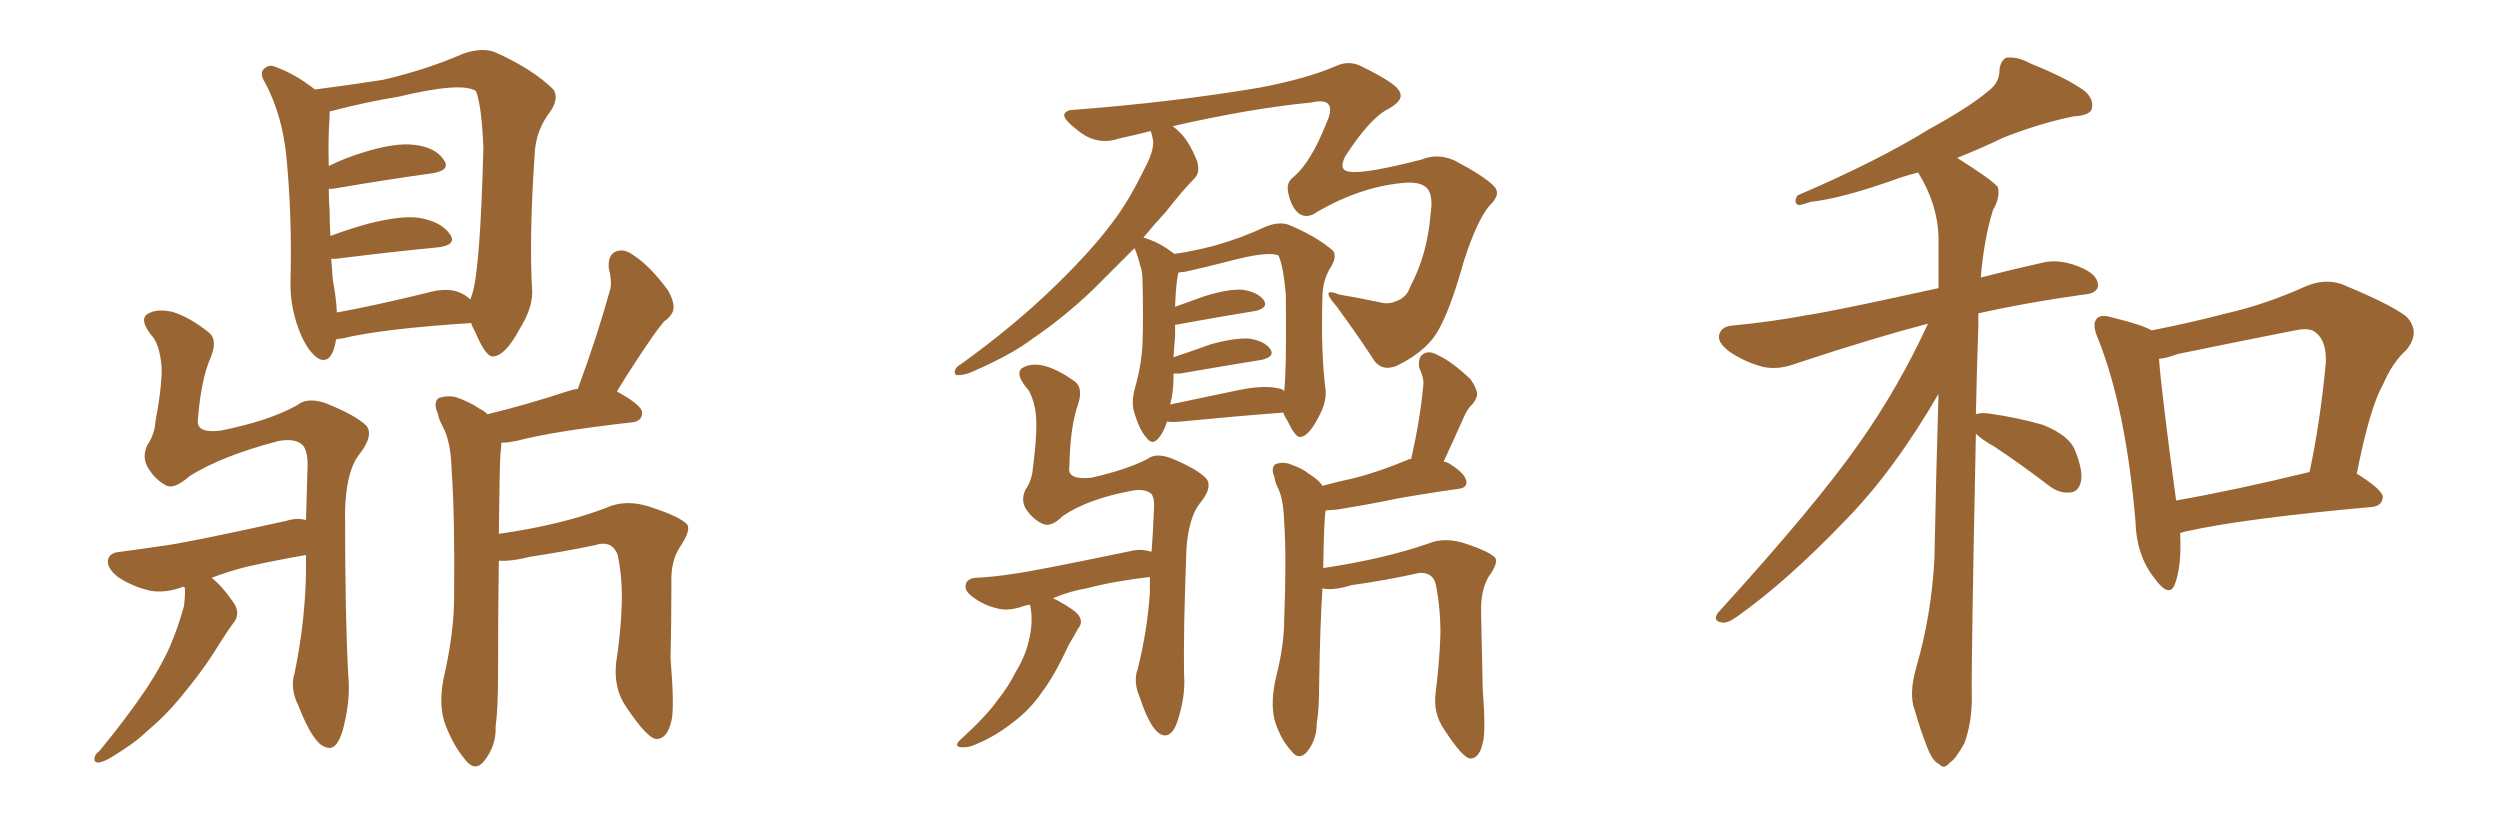 <svg xmlns="http://www.w3.org/2000/svg" xmlns:xlink="http://www.w3.org/1999/xlink" width="450" height="150"><path fill="#996633" padding="10" d="M60.50 61.08L60.50 61.08Q59.77 65.63 57.42 64.60L57.42 64.60Q55.66 63.57 54.20 60.35L54.20 60.35Q52.15 55.52 52.29 50.54L52.29 50.54Q52.59 38.96 51.56 28.27L51.56 28.27Q50.83 20.80 47.75 14.94L47.75 14.94Q46.58 13.18 47.61 12.30L47.61 12.30Q48.49 11.57 49.51 12.01L49.51 12.01Q53.17 13.33 56.69 16.11L56.69 16.11Q62.40 15.38 68.99 14.36L68.99 14.36Q77.05 12.45 83.35 9.67L83.35 9.67Q86.72 8.50 89.06 9.38L89.06 9.38Q95.95 12.45 99.61 16.11L99.61 16.11Q100.63 17.58 99.17 19.92L99.17 19.92Q96.39 23.44 96.24 27.83L96.24 27.83Q95.21 42.77 95.80 52.59L95.80 52.59L95.80 52.59Q95.80 55.66 93.46 59.33L93.46 59.33Q90.97 64.01 88.77 64.16L88.77 64.16Q87.45 64.31 85.55 59.77L85.55 59.77Q84.96 58.74 84.81 58.15L84.81 58.15Q68.70 59.18 61.52 60.94L61.52 60.94Q61.08 60.94 60.50 61.08ZM83.20 52.88L83.20 52.88Q84.08 53.32 84.67 53.91L84.67 53.91Q84.81 53.47 84.96 53.03L84.96 53.03Q86.43 48.78 87.01 26.66L87.01 26.66Q86.72 19.19 85.69 16.41L85.69 16.41L85.69 16.41Q83.20 14.65 71.63 17.43L71.63 17.43Q66.06 18.31 59.33 20.07L59.33 20.07Q59.33 20.36 59.33 20.95L59.33 20.95Q59.03 25.05 59.18 29.88L59.18 29.88Q61.82 28.56 65.04 27.54L65.04 27.54Q71.04 25.63 74.56 26.07L74.56 26.07Q78.37 26.51 79.83 28.71L79.83 28.71Q81.30 30.62 77.78 31.20L77.78 31.20Q70.17 32.23 59.91 33.98L59.91 33.98Q59.33 33.98 59.18 33.98L59.18 33.98Q59.18 36.04 59.33 37.94L59.33 37.94Q59.33 40.14 59.47 42.48L59.47 42.48Q62.55 41.31 66.21 40.28L66.21 40.28Q72.51 38.67 75.73 39.26L75.73 39.26Q79.54 39.99 81.01 42.19L81.01 42.19Q82.32 44.09 78.81 44.53L78.81 44.53Q71.04 45.26 60.50 46.58L60.50 46.58Q59.77 46.58 59.62 46.58L59.62 46.58Q59.77 48.49 59.91 50.39L59.91 50.39Q60.50 53.47 60.64 56.25L60.64 56.25Q67.82 54.93 76.76 52.73L76.76 52.73Q80.86 51.56 83.20 52.88ZM33.11 105.62L33.11 105.62Q32.96 105.62 32.96 105.62L32.96 105.62Q29.88 106.79 27.10 106.35L27.10 106.35Q23.88 105.62 21.24 103.86L21.24 103.86Q19.04 102.10 19.48 100.63L19.48 100.63Q19.78 99.46 21.68 99.32L21.68 99.32Q25.05 98.88 29.00 98.29L29.00 98.29Q32.96 97.85 51.56 93.75L51.56 93.75Q53.32 93.16 55.08 93.60L55.08 93.60Q55.22 88.92 55.37 83.64L55.37 83.64Q55.37 81.15 54.49 80.13L54.49 80.13Q53.17 78.81 50.10 79.39L50.10 79.39Q39.99 82.03 34.13 85.69L34.13 85.69Q31.49 88.04 30.03 87.45L30.03 87.45Q27.98 86.43 26.66 84.23L26.66 84.23Q25.49 82.32 26.51 80.13L26.51 80.13Q27.83 78.22 27.98 75.88L27.98 75.88Q29.44 67.97 29.00 65.19L29.00 65.19Q28.56 61.67 27.25 60.35L27.25 60.35Q25.05 57.57 26.51 56.54L26.51 56.54Q28.13 55.52 30.91 56.10L30.91 56.10Q33.98 56.98 37.50 59.77L37.50 59.77Q39.26 61.08 37.94 64.31L37.94 64.31Q36.18 68.26 35.60 75.73L35.60 75.73Q35.45 78.08 39.84 77.49L39.84 77.49Q48.49 75.73 53.47 72.95L53.47 72.95Q55.22 71.48 58.45 72.51L58.45 72.51Q64.01 74.71 65.92 76.61L65.92 76.61Q67.38 78.37 64.60 81.88L64.60 81.88Q62.26 84.96 62.11 92.14L62.11 92.14Q62.11 111.47 62.70 121.73L62.70 121.73Q63.13 126.12 61.67 131.54L61.67 131.54Q60.50 135.35 58.59 134.47L58.59 134.47Q56.40 133.89 53.76 127.15L53.76 127.15Q52.15 123.93 53.03 121.14L53.03 121.14Q54.93 111.91 55.08 102.98L55.08 102.98Q55.08 101.37 55.08 99.90L55.08 99.90Q49.22 100.93 44.68 101.95L44.68 101.95Q41.60 102.69 38.09 104.00L38.09 104.00Q39.99 105.47 42.19 108.69L42.19 108.69Q43.21 110.45 42.19 111.91L42.19 111.91Q41.16 113.23 39.40 116.02L39.40 116.02Q36.77 120.41 32.37 125.68L32.37 125.68Q29.59 129.05 26.37 131.69L26.37 131.69Q24.32 133.74 19.92 136.38L19.92 136.38Q18.75 137.11 17.72 137.26L17.72 137.26Q16.99 137.26 16.99 136.67L16.99 136.67Q16.99 135.79 17.87 135.21L17.87 135.21Q22.71 129.35 26.37 123.93L26.37 123.93Q29.44 119.24 30.91 115.58L30.91 115.58Q32.08 112.79 33.11 109.13L33.11 109.13Q33.40 106.79 33.25 105.76L33.25 105.76Q33.11 105.62 33.11 105.62ZM89.79 100.93L89.79 100.93L89.79 100.93Q89.65 109.42 89.65 121.44L89.65 121.44Q89.65 127.59 89.21 130.81L89.21 130.81Q89.36 134.18 87.16 136.96L87.16 136.96Q85.55 139.01 83.79 136.82L83.79 136.82Q81.45 134.03 79.98 129.93L79.98 129.93Q78.81 126.12 80.13 120.85L80.13 120.85Q81.74 113.38 81.74 107.52L81.74 107.52Q81.88 93.02 81.30 84.67L81.30 84.67Q81.15 79.39 79.69 76.76L79.69 76.76Q78.96 75.44 78.81 74.41L78.81 74.41Q77.93 72.51 78.96 71.63L78.96 71.63Q81.01 71.04 82.47 71.63L82.47 71.63Q84.81 72.51 86.28 73.54L86.28 73.54Q87.16 73.97 87.74 74.56L87.74 74.56Q94.48 72.95 102.54 70.31L102.54 70.31Q103.42 70.02 104.00 70.02L104.00 70.02Q107.52 60.50 109.86 52.00L109.86 52.00Q110.16 50.54 109.57 48.19L109.57 48.19Q109.42 45.85 110.89 45.26L110.89 45.26Q112.35 44.68 114.11 46.00L114.11 46.00Q117.04 47.90 120.26 52.29L120.26 52.29Q121.88 55.22 120.85 56.54L120.85 56.54Q120.41 57.28 119.53 57.86L119.53 57.86Q118.65 58.89 117.63 60.35L117.63 60.35Q114.26 65.19 111.04 70.46L111.04 70.46Q115.58 72.95 115.58 74.27L115.58 74.27Q115.58 75.88 113.67 76.03L113.67 76.03Q99.46 77.64 92.87 79.39L92.87 79.39Q91.26 79.69 90.23 79.69L90.23 79.69Q90.23 80.57 90.09 81.59L90.09 81.59Q89.94 82.91 89.79 96.09L89.79 96.09Q101.07 94.48 109.13 91.41L109.13 91.41Q112.94 89.65 117.92 91.55L117.92 91.55Q122.31 93.02 123.63 94.34L123.63 94.34Q124.51 95.36 122.31 98.58L122.31 98.58Q120.70 101.07 120.85 105.18L120.85 105.18Q120.85 111.77 120.70 118.51L120.70 118.51Q121.44 127.59 120.85 129.79L120.85 129.79Q120.12 132.86 118.36 133.01L118.36 133.01Q116.75 133.30 112.65 127.15L112.65 127.15Q110.45 123.93 110.89 119.38L110.89 119.38Q111.77 113.67 111.91 108.84L111.91 108.84Q112.06 104.00 111.18 99.90L111.18 99.90Q110.16 97.12 107.08 98.14L107.08 98.14Q101.37 99.32 95.51 100.20L95.51 100.20Q92.14 101.07 89.79 100.93ZM210.06 75.88L210.06 75.88Q209.47 77.78 208.59 78.81L208.59 78.81Q207.42 80.27 206.40 78.81L206.40 78.81Q205.08 77.49 204.05 73.83L204.05 73.83Q203.61 71.92 204.49 69.14L204.49 69.14Q205.52 65.33 205.66 61.67L205.66 61.67Q205.81 57.57 205.66 50.83L205.66 50.83Q205.66 48.78 205.22 47.75L205.22 47.75Q204.93 46.44 204.35 44.97L204.35 44.97Q204.20 44.68 204.20 44.68L204.20 44.68Q200.68 48.19 196.58 52.29L196.58 52.29Q191.31 57.28 185.89 60.94L185.89 60.94Q182.08 63.87 174.61 67.09L174.61 67.09Q173.44 67.53 172.41 67.53L172.41 67.53Q171.83 67.53 171.83 66.94L171.83 66.94Q171.97 66.06 172.85 65.63L172.85 65.63Q182.67 58.59 190.28 51.12L190.28 51.12Q196.73 44.82 200.39 39.84L200.39 39.84Q203.17 36.18 205.96 30.47L205.96 30.47Q207.71 27.25 207.57 25.34L207.57 25.34Q207.42 24.61 207.28 24.02L207.28 24.02Q207.13 23.73 207.13 23.58L207.13 23.58Q204.35 24.32 201.56 24.90L201.56 24.90Q197.75 26.22 194.53 23.88L194.53 23.88Q191.16 21.39 191.60 20.51L191.60 20.51Q192.04 19.78 193.07 19.78L193.07 19.78Q210.64 18.46 226.46 15.82L226.46 15.82Q235.11 14.21 240.53 11.87L240.53 11.87Q242.72 10.84 244.92 11.87L244.92 11.87Q251.51 15.09 251.95 16.55L251.95 16.55Q252.83 18.16 249.32 19.92L249.32 19.92Q246.24 21.83 242.14 28.13L242.14 28.13Q240.82 30.76 243.02 30.91L243.02 30.91Q245.65 31.35 255.91 28.71L255.91 28.71Q258.69 27.54 261.77 28.86L261.77 28.86Q267.04 31.64 268.80 33.40L268.80 33.40Q270.41 34.86 268.07 37.06L268.07 37.06Q265.87 39.70 263.53 46.88L263.53 46.88Q260.45 58.01 257.67 61.23L257.67 61.23Q255.32 64.01 251.22 65.92L251.22 65.92Q248.44 66.94 246.97 64.31L246.97 64.31Q244.19 60.06 240.53 55.08L240.53 55.08Q237.45 51.56 241.11 53.03L241.11 53.03Q244.63 53.61 248.73 54.49L248.73 54.49Q250.05 54.79 251.37 54.20L251.37 54.20Q253.27 53.47 253.86 51.56L253.86 51.56Q256.93 45.85 257.52 38.38L257.52 38.38Q257.96 35.60 257.08 34.13L257.08 34.13Q255.91 32.52 252.25 32.96L252.25 32.96Q244.78 33.69 237.16 38.09L237.16 38.09Q235.40 39.40 233.94 38.53L233.94 38.53Q232.47 37.50 231.88 34.72L231.88 34.72Q231.45 32.81 232.91 31.79L232.91 31.79Q235.99 29.15 238.77 22.12L238.77 22.12Q239.79 19.92 239.21 18.90L239.21 18.90Q238.62 17.87 235.99 18.46L235.99 18.46Q225.29 19.48 211.08 22.71L211.08 22.71Q211.67 23.14 212.26 23.73L212.26 23.73Q214.01 25.34 215.48 29.00L215.48 29.00Q216.06 31.05 215.04 32.08L215.04 32.08Q212.99 34.13 209.77 38.23L209.77 38.23Q207.71 40.43 205.81 42.77L205.81 42.77Q208.45 43.51 210.79 45.26L210.79 45.26Q211.23 45.56 211.38 45.70L211.38 45.70Q214.60 45.26 218.55 44.24L218.55 44.24Q223.68 42.77 227.64 40.87L227.64 40.87Q230.13 39.84 231.88 40.43L231.88 40.43Q236.87 42.48 239.94 45.12L239.94 45.12Q240.67 46.14 239.65 47.90L239.65 47.90Q238.04 50.39 238.04 53.47L238.04 53.47Q237.74 63.72 238.62 70.31L238.62 70.31L238.62 70.31Q238.77 72.51 237.30 75.15L237.30 75.15Q235.55 78.52 234.08 78.66L234.08 78.66Q233.20 78.81 231.74 75.73L231.74 75.73Q231.15 74.85 231.01 74.27L231.01 74.27Q223.10 74.85 212.55 75.88L212.55 75.88Q210.94 76.03 210.06 75.88ZM229.98 69.87L229.98 69.87Q231.01 70.02 231.15 70.46L231.15 70.46Q231.59 66.65 231.45 53.03L231.45 53.03Q231.01 47.90 230.13 46.00L230.13 46.00L230.13 46.00Q228.37 45.12 221.19 47.02L221.19 47.02Q217.82 47.90 213.28 48.93L213.28 48.93Q212.70 48.93 212.11 49.07L212.11 49.07Q211.67 50.83 211.52 55.22L211.52 55.22Q214.01 54.35 216.80 53.32L216.80 53.32Q221.04 52.00 223.68 52.15L223.68 52.15Q226.46 52.59 227.49 54.05L227.49 54.05Q228.37 55.37 226.03 55.96L226.03 55.96Q219.73 56.98 211.67 58.45L211.67 58.45Q211.67 58.45 211.52 58.45L211.52 58.45Q211.52 59.18 211.52 60.21L211.52 60.21Q211.38 62.11 211.23 64.31L211.23 64.31Q214.31 63.28 217.97 61.96L217.97 61.96Q222.22 60.79 224.85 60.94L224.85 60.94Q227.64 61.38 228.66 62.84L228.66 62.84Q229.54 64.16 227.20 64.75L227.20 64.75Q220.90 65.77 212.40 67.24L212.40 67.24Q211.67 67.24 211.23 67.24L211.23 67.24Q211.23 67.53 211.23 67.97L211.23 67.97Q211.23 70.46 210.64 72.80L210.64 72.80Q216.21 71.63 222.51 70.31L222.51 70.31Q227.20 69.29 229.98 69.87ZM185.30 108.84L185.30 108.84Q184.57 108.98 184.13 109.13L184.13 109.13Q181.64 110.01 179.74 109.57L179.74 109.57Q177.10 108.98 175.20 107.52L175.20 107.52Q173.44 106.35 173.88 105.03L173.88 105.03Q174.17 104.15 175.63 104.00L175.63 104.00Q178.86 103.86 182.52 103.27L182.52 103.27Q186.04 102.83 203.61 99.17L203.61 99.17Q205.37 98.73 207.28 99.32L207.28 99.32Q207.57 95.65 207.71 91.70L207.71 91.70Q207.86 89.79 207.28 88.92L207.28 88.92Q206.10 87.89 203.76 88.33L203.76 88.33Q195.85 89.79 191.31 92.87L191.31 92.87Q189.26 94.92 187.79 94.34L187.79 94.34Q186.04 93.60 184.72 91.70L184.72 91.70Q183.69 90.09 184.57 88.18L184.57 88.18Q185.74 86.43 185.89 84.52L185.89 84.52Q186.91 76.76 186.33 73.68L186.33 73.68Q185.74 70.75 184.72 69.73L184.72 69.73Q182.81 67.38 183.84 66.36L183.84 66.36Q185.30 65.33 187.65 65.77L187.65 65.77Q190.28 66.36 193.51 68.70L193.51 68.70Q194.97 69.87 194.09 72.66L194.09 72.66Q192.63 76.61 192.48 84.08L192.48 84.08Q192.04 86.43 196.44 85.99L196.44 85.99Q202.88 84.52 206.54 82.62L206.54 82.62Q208.01 81.45 210.79 82.47L210.79 82.47Q215.77 84.52 217.24 86.28L217.24 86.28Q218.26 87.89 215.92 90.67L215.92 90.67Q214.01 93.16 213.57 98.58L213.57 98.58Q212.99 113.38 213.13 121.44L213.13 121.44Q213.43 125.24 211.96 129.79L211.96 129.79Q210.94 132.86 209.18 132.28L209.18 132.28Q207.13 131.54 205.22 125.68L205.22 125.68Q203.91 122.75 204.79 120.41L204.79 120.41Q206.54 113.38 206.98 106.64L206.98 106.64Q206.98 105.18 206.98 103.86L206.98 103.86Q200.54 104.59 195.56 105.91L195.56 105.91Q192.77 106.35 189.55 107.67L189.55 107.67Q189.70 107.81 190.14 107.96L190.14 107.96Q193.65 109.86 194.24 110.89L194.24 110.89Q194.97 112.06 194.09 113.09L194.09 113.09Q193.21 114.70 192.33 116.16L192.33 116.16Q189.84 121.58 187.50 124.66L187.50 124.66Q185.30 127.88 182.08 130.22L182.08 130.22Q178.71 132.86 174.76 134.33L174.76 134.33Q173.58 134.62 172.71 134.47L172.71 134.47Q171.83 134.18 172.71 133.30L172.71 133.30Q177.69 128.76 179.59 125.98L179.59 125.98Q181.49 123.63 182.81 121.00L182.81 121.00Q184.57 118.07 185.16 115.43L185.16 115.43Q186.04 112.06 185.45 108.98L185.45 108.98Q185.30 108.84 185.30 108.84ZM238.04 105.91L238.04 105.91L238.04 105.91Q237.60 112.79 237.45 123.05L237.45 123.05Q237.45 127.88 237.01 130.22L237.01 130.22Q237.01 133.15 235.25 135.35L235.25 135.35Q233.79 136.96 232.47 135.21L232.47 135.21Q230.42 133.01 229.39 129.49L229.39 129.49Q228.66 126.27 229.69 121.88L229.69 121.88Q231.15 116.16 231.15 111.62L231.15 111.62Q231.59 100.20 231.15 93.90L231.15 93.90Q231.01 89.65 229.98 87.74L229.98 87.74Q229.54 86.87 229.39 85.84L229.39 85.84Q228.66 84.08 229.69 83.50L229.69 83.50Q231.15 83.06 232.47 83.64L232.47 83.64Q234.52 84.38 235.55 85.25L235.55 85.25Q237.45 86.43 238.04 87.45L238.04 87.45Q240.67 86.72 243.46 86.13L243.46 86.13Q247.71 85.11 253.42 82.76L253.42 82.76Q253.56 82.62 254.00 82.62L254.00 82.62Q255.62 75.59 256.20 69.29L256.20 69.29Q256.35 68.12 255.47 66.21L255.47 66.21Q255.18 64.31 256.20 63.72L256.20 63.72Q257.23 62.99 258.98 64.01L258.98 64.01Q261.47 65.19 264.70 68.26L264.70 68.26Q266.31 70.61 265.72 71.63L265.72 71.63Q265.43 72.36 264.84 72.95L264.84 72.95Q264.11 73.68 263.53 75L263.53 75Q261.77 78.96 259.86 83.06L259.86 83.06Q260.60 83.20 261.18 83.64L261.18 83.64Q263.96 85.40 263.96 86.87L263.96 86.87Q263.96 87.89 262.21 88.04L262.21 88.04Q256.93 88.77 251.22 89.79L251.22 89.79Q247.12 90.67 240.82 91.70L240.82 91.70Q239.50 91.85 238.62 91.85L238.62 91.85Q238.62 91.85 238.62 91.99L238.62 91.99Q238.33 92.87 238.18 102.25L238.18 102.25Q249.02 100.63 257.08 97.85L257.08 97.85Q260.16 96.53 264.26 98.00L264.26 98.00Q268.07 99.32 269.09 100.34L269.09 100.34Q269.82 101.22 267.92 103.86L267.92 103.86Q266.46 106.35 266.60 110.45L266.60 110.45Q266.75 117.33 266.89 124.07L266.89 124.07Q267.48 131.84 266.89 133.74L266.89 133.74Q266.31 136.38 264.84 136.52L264.84 136.52Q263.53 136.82 260.01 131.40L260.01 131.40Q257.96 128.47 258.40 124.80L258.40 124.80Q259.13 118.95 259.28 114.11L259.28 114.11Q259.28 109.13 258.40 105.03L258.40 105.03Q257.81 102.98 255.47 103.13L255.47 103.13Q249.61 104.44 243.31 105.32L243.31 105.32Q239.94 106.35 238.04 105.91ZM355.66 78.08L355.66 78.08Q354.79 120.26 354.93 125.68L354.93 125.68Q354.93 130.08 353.61 133.74L353.61 133.74Q352.00 136.67 350.98 137.26L350.98 137.26Q349.95 138.57 349.07 137.55L349.07 137.55Q347.90 137.11 346.88 134.47L346.88 134.47Q345.56 131.10 344.68 127.88L344.68 127.88Q343.51 124.95 344.97 119.97L344.97 119.97Q347.61 110.89 348.19 100.78L348.19 100.78Q348.49 85.40 348.93 70.90L348.93 70.90Q340.87 84.81 332.08 93.75L332.08 93.75Q321.53 104.74 312.60 111.04L312.60 111.04Q310.99 112.21 309.96 112.06L309.96 112.06Q308.20 111.77 309.23 110.30L309.23 110.30Q327.10 90.67 334.72 79.69L334.72 79.69Q341.75 69.73 347.02 58.30L347.02 58.30Q346.88 58.30 346.88 58.30L346.88 58.30Q337.35 60.79 323.58 65.33L323.58 65.33Q320.21 66.65 317.43 66.06L317.43 66.06Q314.06 65.19 311.28 63.28L311.28 63.28Q308.94 61.52 309.52 60.06L309.52 60.06Q309.96 58.74 311.87 58.59L311.87 58.59Q318.31 58.01 325.49 56.69L325.49 56.69Q330.32 55.96 348.93 51.86L348.93 51.86Q348.93 47.02 348.93 42.63L348.93 42.63Q348.78 36.77 345.26 31.05L345.26 31.05Q343.51 31.49 342.19 31.93L342.19 31.93Q331.64 35.74 325.93 36.33L325.93 36.33Q324.32 36.91 323.73 36.91L323.73 36.91Q322.71 36.47 323.58 35.16L323.58 35.16Q337.94 29.00 347.17 23.29L347.17 23.29Q354.64 19.19 357.86 16.41L357.86 16.41Q359.91 14.94 359.91 12.60L359.91 12.60Q360.06 10.99 361.08 10.40L361.08 10.40Q363.13 10.11 365.48 11.43L365.48 11.43Q372.07 14.06 375.29 16.41L375.29 16.41Q377.05 18.02 376.46 19.78L376.46 19.78Q375.88 20.80 373.24 20.95L373.24 20.95Q367.38 22.12 360.64 24.76L360.64 24.76Q356.69 26.66 352.29 28.42L352.29 28.42Q358.59 32.37 359.62 33.69L359.62 33.69Q360.06 35.60 358.74 37.79L358.74 37.79Q357.13 42.92 356.54 49.95L356.54 49.95Q361.67 48.63 367.53 47.31L367.53 47.31Q370.90 46.44 375 48.34L375 48.34Q377.78 49.66 377.64 51.56L377.64 51.56Q377.34 52.88 375 53.03L375 53.03Q364.60 54.49 356.10 56.40L356.10 56.40Q356.10 57.42 356.10 58.74L356.10 58.74Q355.81 67.09 355.66 74.56L355.66 74.56Q356.40 74.27 357.86 74.41L357.86 74.41Q363.13 75.15 367.68 76.46L367.68 76.46Q372.51 78.37 373.54 81.15L373.54 81.15Q375 84.81 374.56 86.72L374.56 86.72Q374.12 88.48 372.80 88.62L372.80 88.62Q370.75 88.92 368.85 87.45L368.85 87.45Q363.87 83.64 359.03 80.42L359.03 80.42Q356.69 79.10 355.66 78.08ZM392.43 95.95L392.43 95.95Q392.72 102.10 391.41 105.32L391.41 105.32Q390.38 107.67 387.74 104.00L387.74 104.00Q384.52 99.90 384.38 93.75L384.38 93.75Q382.62 73.39 377.64 60.94L377.64 60.94Q376.46 58.30 377.49 57.28L377.49 57.28Q378.22 56.54 380.13 57.13L380.13 57.13Q385.55 58.45 387.30 59.47L387.30 59.47Q394.04 58.15 400.78 56.40L400.78 56.40Q407.81 54.79 414.99 51.56L414.99 51.56Q418.36 50.10 421.44 51.12L421.44 51.12Q430.37 54.79 433.15 56.98L433.15 56.98Q435.79 59.77 433.15 62.99L433.15 62.99Q430.66 65.19 428.91 69.29L428.91 69.29Q426.56 73.39 424.22 85.25L424.22 85.25Q428.91 88.18 428.91 89.50L428.91 89.50Q428.76 91.11 426.86 91.26L426.86 91.26Q404.00 93.31 393.46 95.65L393.46 95.65Q392.87 95.80 392.43 95.95ZM391.70 90.09L391.70 90.09L391.70 90.09Q402.54 88.18 415.72 84.96L415.72 84.96Q417.63 76.03 418.65 65.33L418.65 65.33Q418.80 61.38 416.89 59.91L416.89 59.91Q415.87 58.89 413.09 59.47L413.09 59.47Q402.69 61.52 391.99 63.72L391.99 63.72Q390.09 64.45 388.62 64.60L388.62 64.60Q389.06 70.61 391.70 90.09Z"/></svg>